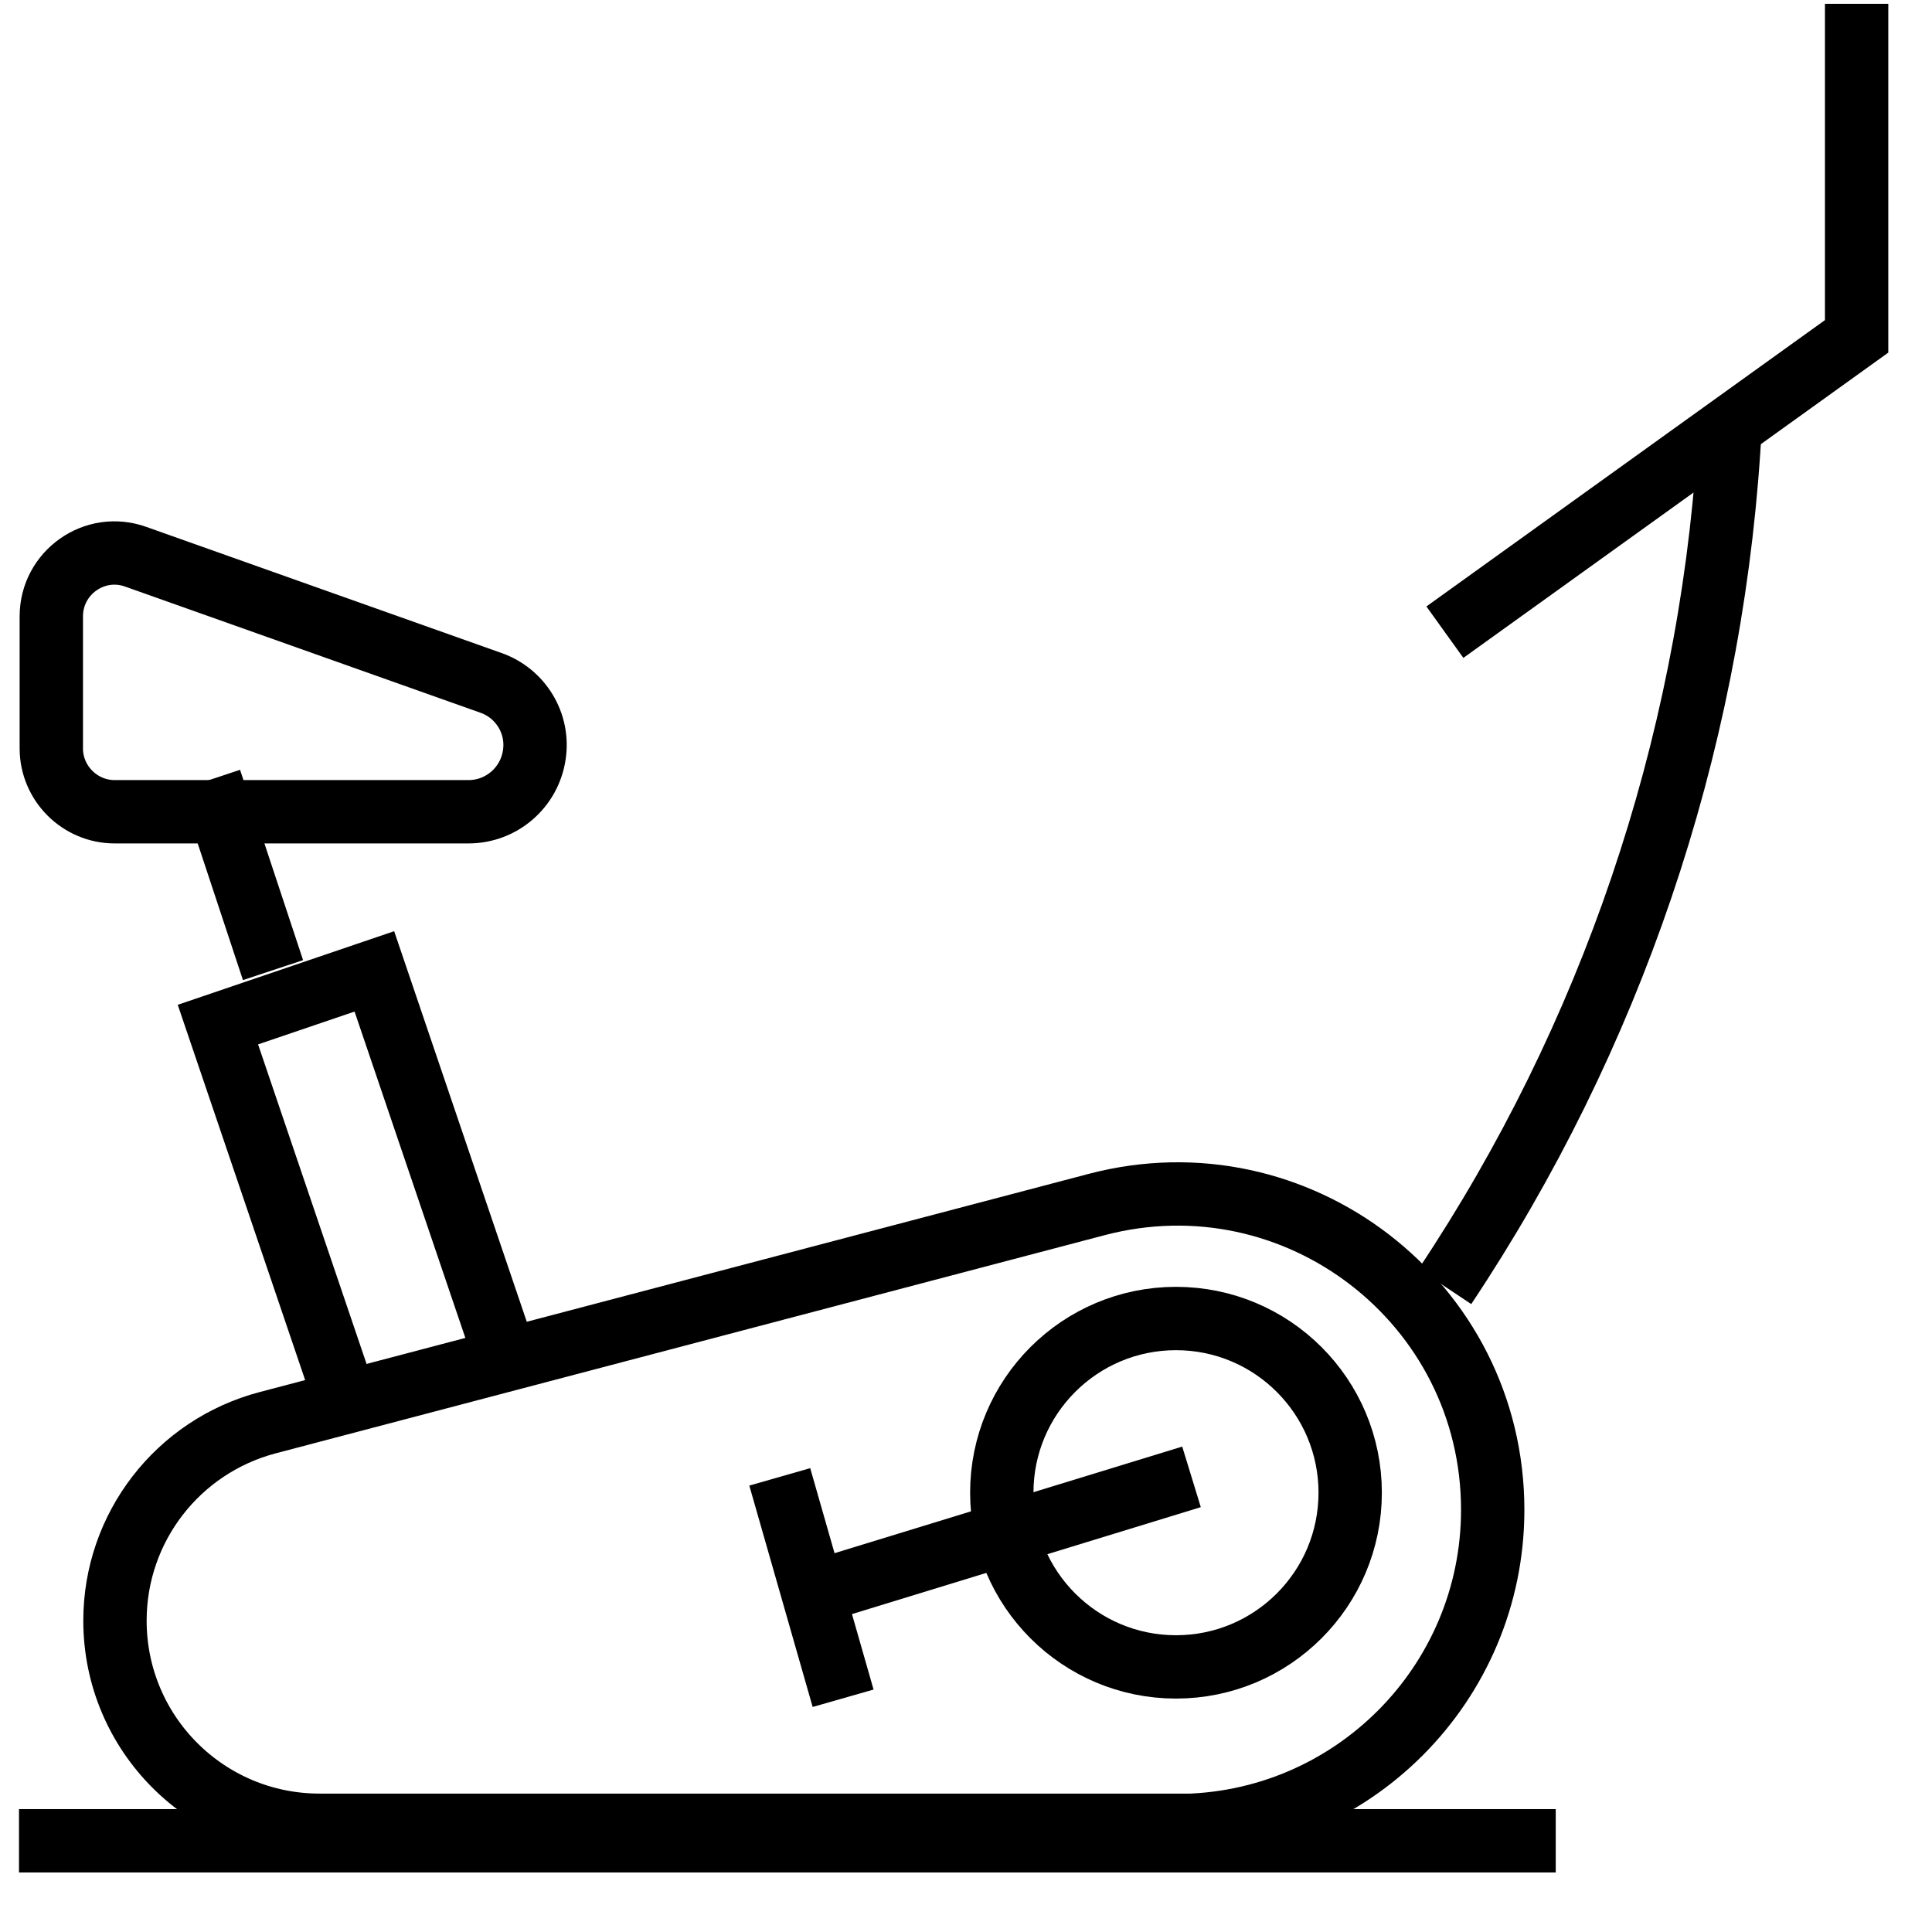 <svg width="61" height="61" viewBox="0 0 61 61" fill="none" xmlns="http://www.w3.org/2000/svg">
<path d="M0.6 58.12H49.12" stroke="black" stroke-width="2" stroke-miterlimit="10"/>
<path d="M37.16 57.63H10.09C6.52 57.63 3.63 54.74 3.63 51.17C3.63 48.23 5.61 45.67 8.45 44.92L34.63 38.03C40.95 36.37 47.13 41.13 47.13 47.67C47.13 53.17 42.67 57.64 37.16 57.64V57.63Z" stroke="black" stroke-width="2" stroke-miterlimit="10"/>
<path d="M10.91 44.22L6.88 32.35L11.82 30.67L15.85 42.54" stroke="black" stroke-width="2" stroke-miterlimit="10"/>
<path d="M6.63 24.62L8.62 30.63" stroke="black" stroke-width="2" stroke-miterlimit="10"/>
<path d="M14.81 25.63H3.62C2.52 25.63 1.62 24.73 1.62 23.63V19.46C1.62 18.08 2.99 17.11 4.29 17.58L15.5 21.56C16.44 21.89 17.02 22.84 16.87 23.83C16.72 24.86 15.84 25.63 14.79 25.63H14.81Z" stroke="black" stroke-width="2" stroke-miterlimit="10"/>
<path d="M54.62 13.62L54.58 14.23C53.95 23.66 50.86 32.76 45.62 40.62" stroke="black" stroke-width="2" stroke-miterlimit="10"/>
<path d="M45.62 19.96L58.62 10.62V0.12" stroke="black" stroke-width="2" stroke-miterlimit="10"/>
<path d="M37.13 52.63C40.168 52.63 42.63 50.167 42.63 47.13C42.63 44.092 40.168 41.63 37.13 41.63C34.092 41.63 31.63 44.092 31.63 47.13C31.63 50.167 34.092 52.63 37.13 52.63Z" stroke="black" stroke-width="2" stroke-miterlimit="10"/>
<path d="M24.62 46.63L26.62 53.62" stroke="black" stroke-width="2" stroke-miterlimit="10"/>
<path d="M37.62 46.63L26.17 50.14" stroke="black" stroke-width="2" stroke-miterlimit="10"/>
</svg>
